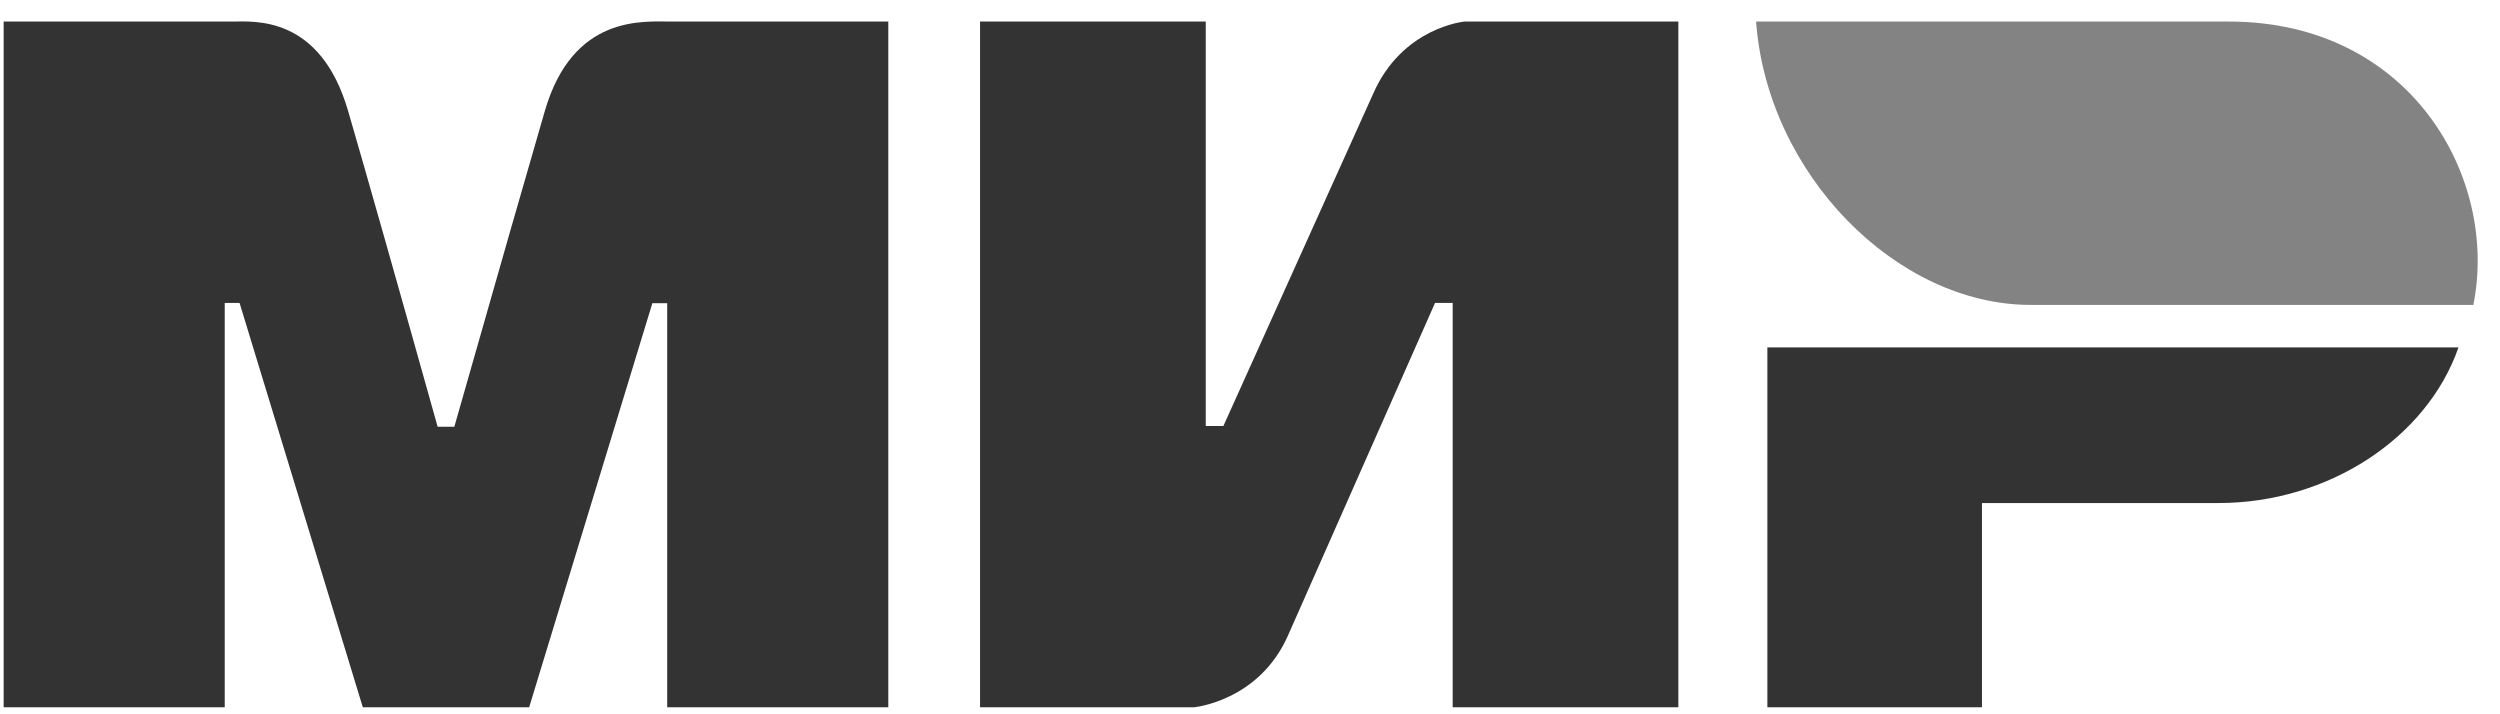 <svg width="56" height="16" viewBox="0 0 56 16" fill="none" xmlns="http://www.w3.org/2000/svg">
<g clip-path="url(#clip0_52_626)">
<path fill-rule="evenodd" clip-rule="evenodd" d="M5.207 0.483C5.702 0.48 7.173 0.345 7.797 2.483C8.216 3.923 8.885 6.282 9.803 9.559H10.177C11.161 6.104 11.837 3.745 12.205 2.483C12.835 0.323 14.409 0.483 15.039 0.483L19.898 0.483V15.843H14.945V6.791H14.613L11.853 15.843H8.127L5.366 6.785H5.034V15.843H0.082V0.483L5.207 0.483ZM27.009 0.483V9.542H27.404L30.762 2.093C31.414 0.611 32.803 0.483 32.803 0.483H37.595V15.843H32.54V6.785H32.145L28.852 14.233C28.201 15.709 26.745 15.843 26.745 15.843H21.953V0.483H27.009ZM55.07 7.782C54.364 9.813 52.15 11.268 49.698 11.268H44.396V15.843H39.589V7.782H55.07Z" fill="#333333"/>
<path fill-rule="evenodd" clip-rule="evenodd" d="M49.929 0.483H39.336C39.588 3.903 42.486 6.83 45.486 6.83H55.403C55.975 3.988 54.005 0.483 49.929 0.483Z" fill="#838383"/>
</g>
<defs>
<clipPath id="clip0_52_626">
<rect width="56" height="16" fill="white"/>
</clipPath>
</defs>
</svg>
